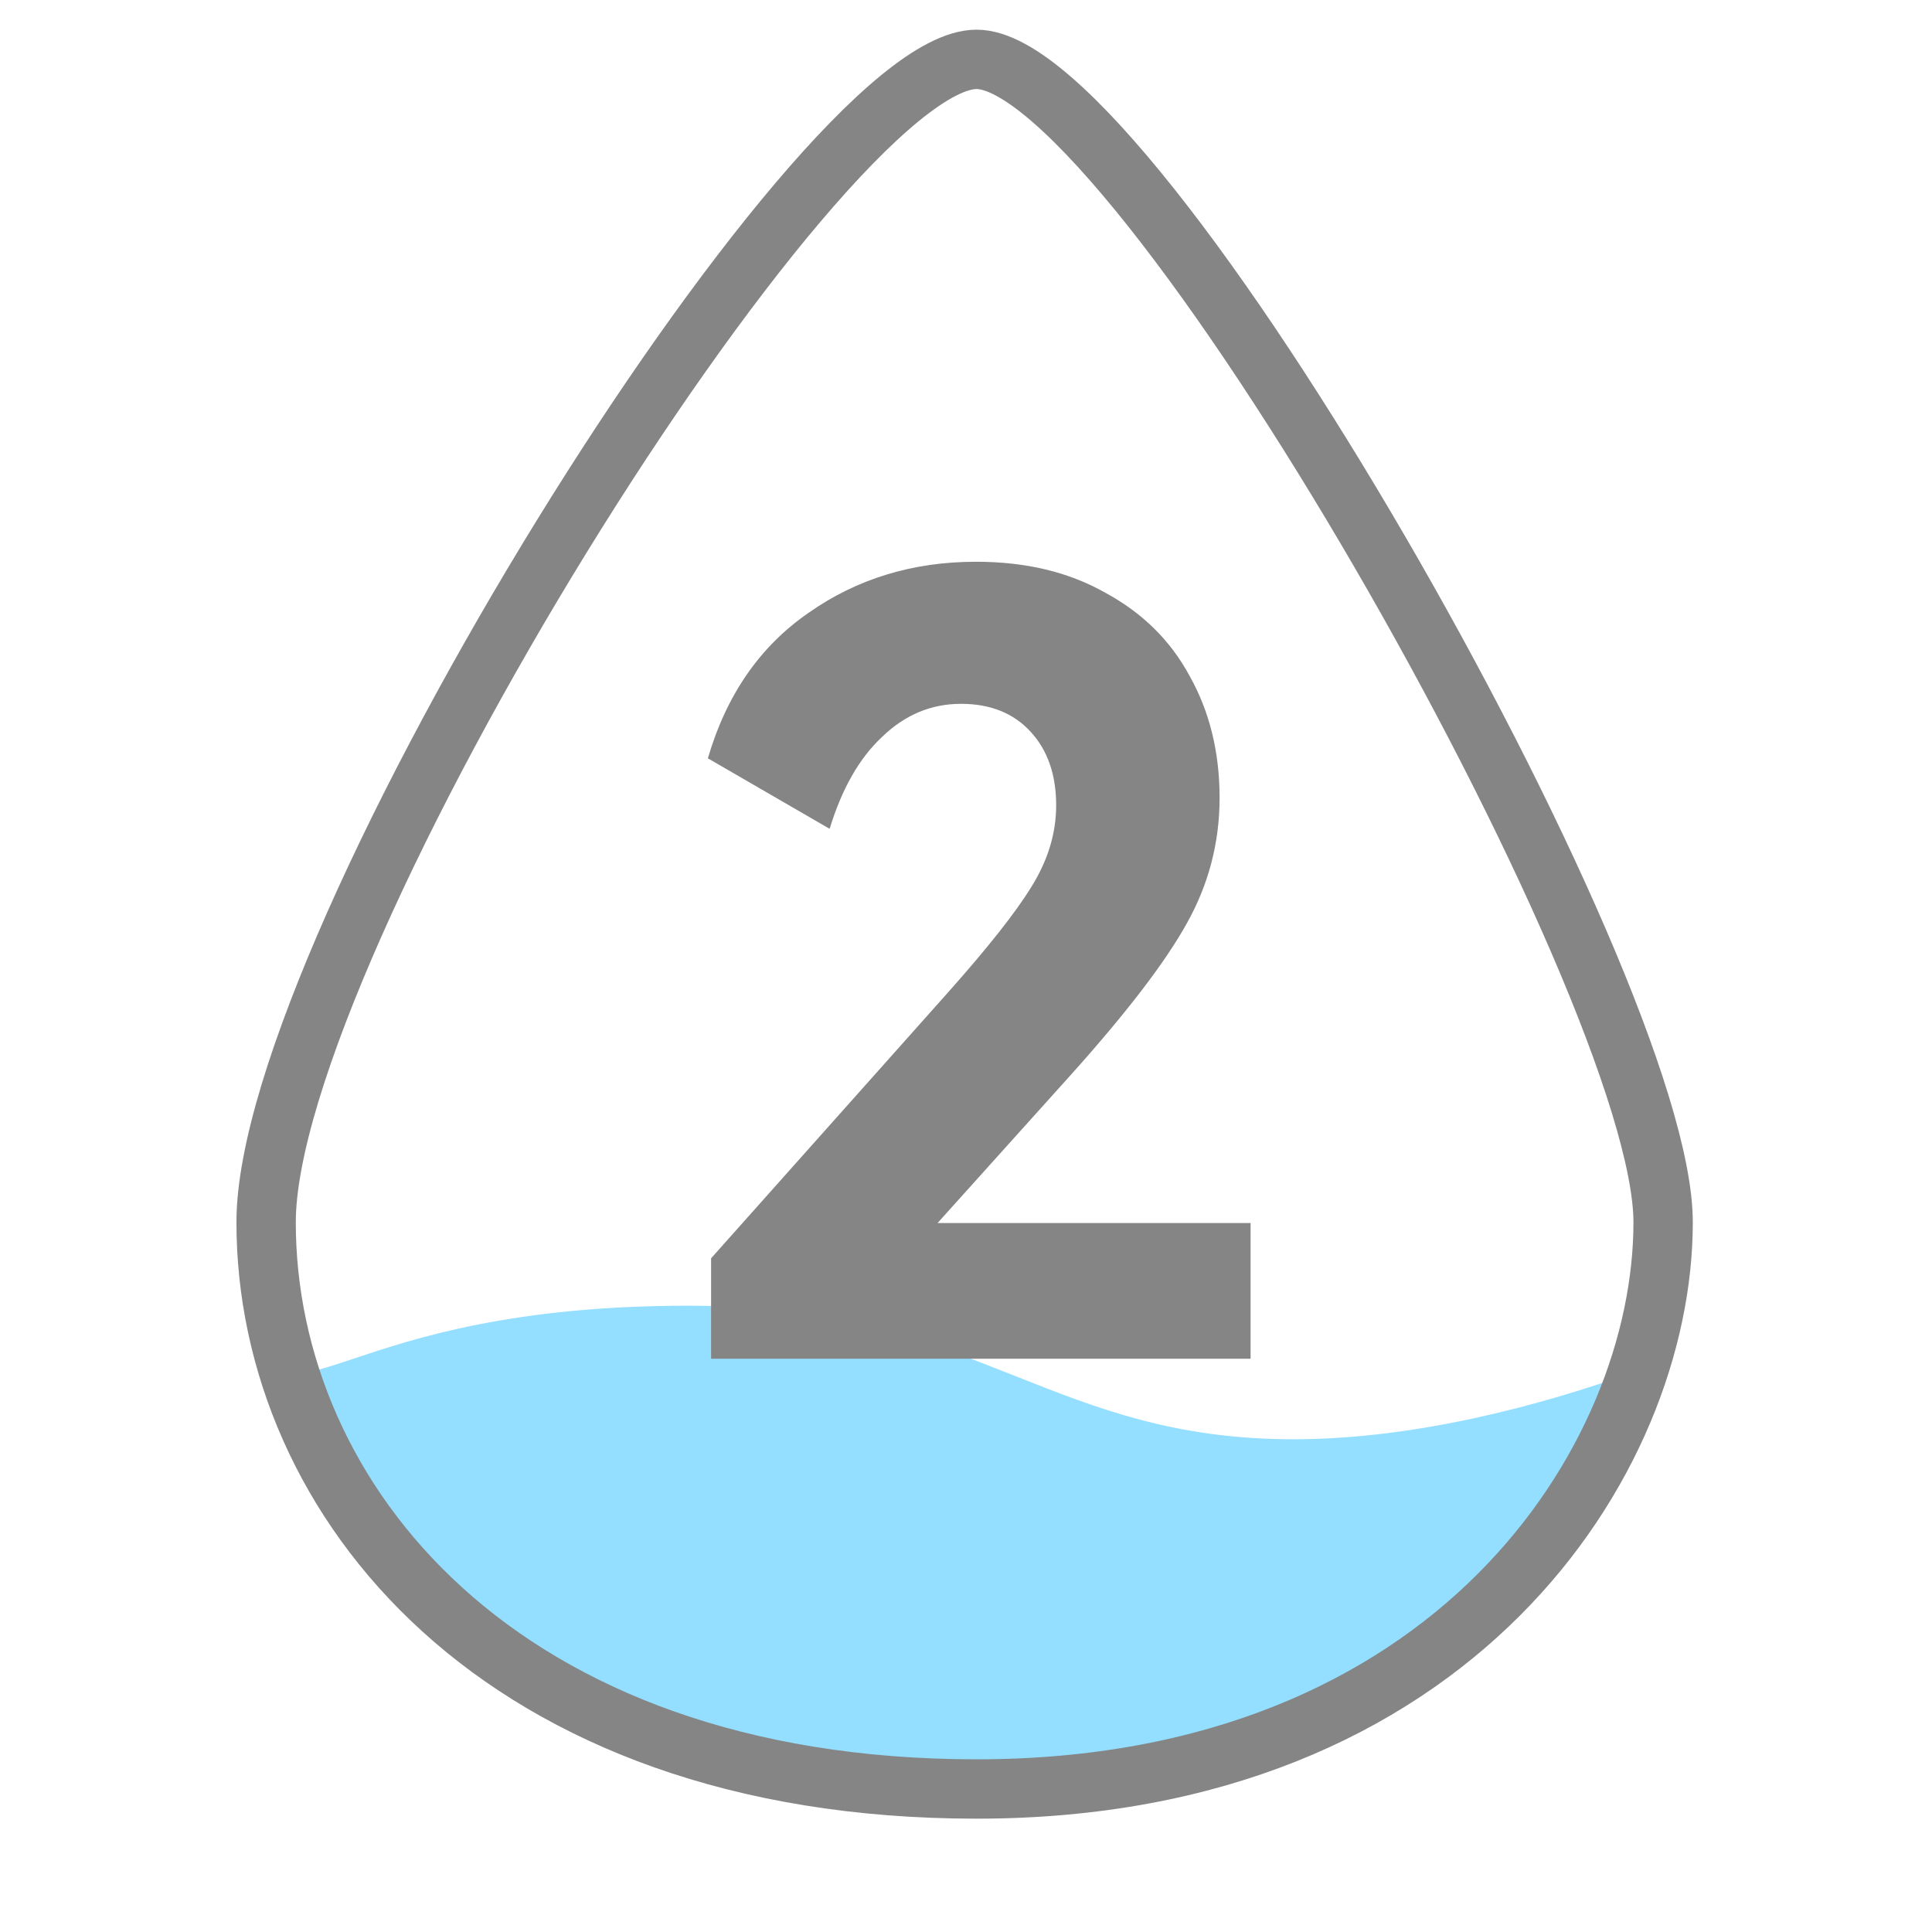 <svg width="54" height="54" viewBox="0 0 54 54" fill="none" xmlns="http://www.w3.org/2000/svg">
<path fill-rule="evenodd" clip-rule="evenodd" d="M45.789 38.306C43.883 44.08 37.999 50.003 27.296 50.003C16.514 50.003 10.185 44.715 8.157 38.594L8.586 38.361C8.944 38.289 9.366 38.148 9.885 37.975C11.582 37.408 14.315 36.495 19.241 36.495C23.416 36.495 25.956 37.502 28.398 38.469C30.659 39.365 32.837 40.228 36.149 40.228C39.502 40.228 43.026 39.307 45.789 38.306Z" fill="#94DFFF"/>
<path d="M7.438 34.164C7.438 26.413 22.833 1.659 27.296 1.659C31.759 1.659 46.485 27.519 46.485 34.164C46.485 40.808 40.631 50.003 27.296 50.003C13.961 50.003 7.438 41.914 7.438 34.164Z" stroke="#858585" stroke-width="1.659"/>
<path d="M26.205 34.184H34.954V37.977H19.875V35.17L26.474 27.765C27.609 26.491 28.395 25.495 28.833 24.779C29.291 24.042 29.52 23.286 29.52 22.509C29.52 21.653 29.281 20.966 28.803 20.449C28.325 19.931 27.678 19.672 26.862 19.672C26.026 19.672 25.29 19.981 24.653 20.598C24.015 21.195 23.528 22.051 23.189 23.166L19.785 21.195C20.303 19.424 21.239 18.07 22.592 17.134C23.946 16.179 25.509 15.701 27.28 15.701C28.674 15.701 29.878 15.99 30.893 16.567C31.928 17.125 32.715 17.901 33.252 18.896C33.81 19.892 34.088 21.026 34.088 22.3C34.088 23.554 33.78 24.729 33.163 25.824C32.565 26.899 31.491 28.302 29.938 30.034L26.205 34.184Z" fill="#858585"/>
</svg>

